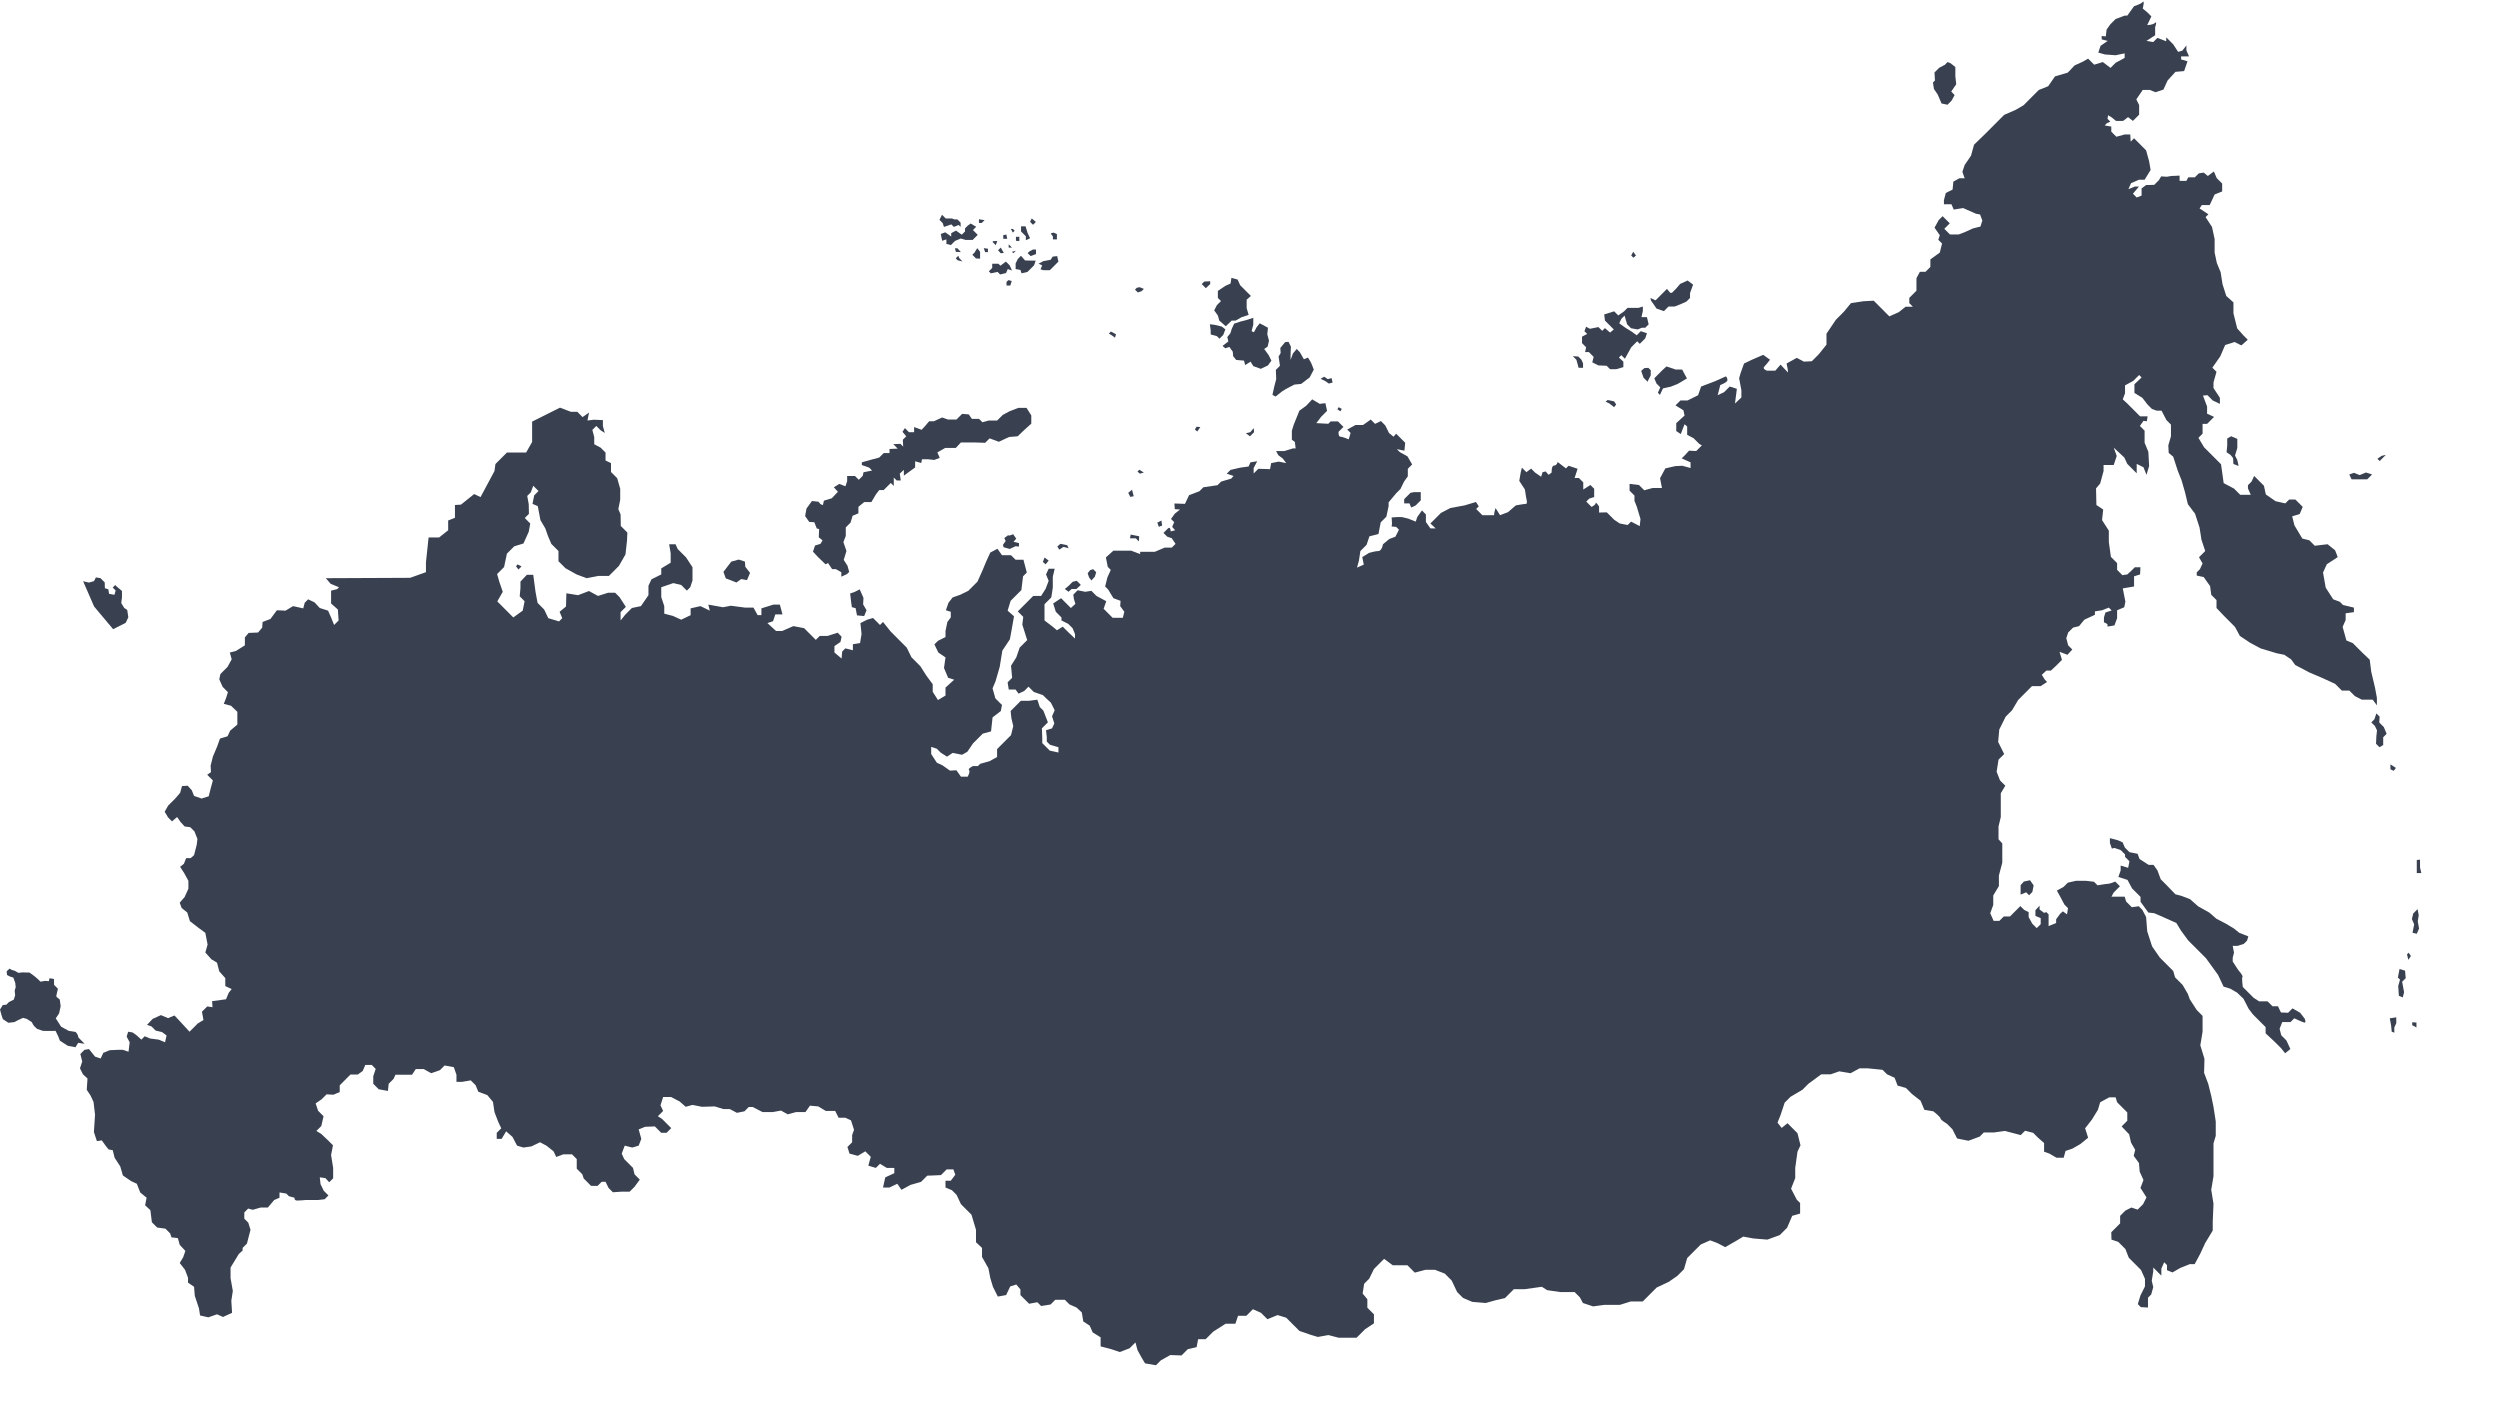 <?xml version="1.0" encoding="UTF-8"?> <svg xmlns="http://www.w3.org/2000/svg" width="900" height="512" viewBox="0 0 900 512" fill="none"> <path d="M599 112.014L596.355 111.089L595.002 109.117L594.387 108.254L594.141 107.268L595.986 108.131L596.908 107.206L598.199 105.912L600.106 104.001L601.275 105.419H601.89L603.427 103.878L604.842 102.214L607.547 100.982L609.515 102.461L608.408 105.543V107.268L607.117 108.562L605.087 109.487L602.874 110.35H600.66L599 112.014Z" fill="#394150"></path> <path d="M589.211 120.704L587.367 119.348L585.152 117.992L582.938 116.39L583.676 114.787L584.845 113.616L585.767 116.759L587.181 118.177L589.579 118.608L591.056 117.992H592.287L593.515 116.76L592.901 114.171H590.933L591.425 111.952V110.35L589.826 110.843H585.89L584.598 112.137L582.569 113.554L581.093 112.075L577.526 113.184L577.772 115.404L578.695 116.329L580.048 117.684L580.971 118.608L579.618 119.718L577.772 118.116L576.788 119.101L575.435 117.745L572.36 118.362L571.007 117.623L570.392 119.225L571.376 120.21L569.531 121.197V123.539L571.008 125.018L570.638 126.744H571.991L573.714 128.47L573.221 130.442L575.435 131.552L578.387 131.675L579.618 132.907H581.831L584.414 132.168V130.195L582.815 128.716L583.676 127.853L584.968 129.147L587.243 125.019L589.396 122.861L590.319 123.786L592.287 121.813L592.901 119.964L590.687 119.225L589.211 120.704Z" fill="#394150"></path> <path d="M591.928 132.538L590.82 133.524L591.682 135.99L593.097 137.408L594.265 135.126V133.278L593.404 132.415L591.928 132.538Z" fill="#394150"></path> <path d="M605.572 133.031H603.235L599.914 131.921L598.376 133.339L596.962 134.756L595.547 136.175L596.347 138.085L597.7 139.441L596.838 141.413L597.577 142.153L598.684 139.811L601.513 139.194L603.973 138.208L607.294 136.236L605.572 133.031Z" fill="#394150"></path> <path d="M569.286 129.456L568.179 128.346L566.211 128.223L567.503 129.518L568.302 132.414H569.9V130.812L569.286 129.456Z" fill="#394150"></path> <path d="M507.782 177.407L505.508 179.687V181.227H507.413L508.029 182.706L509.628 181.967L511.474 180.118V177.16H509.136L507.782 177.407Z" fill="#394150"></path> <path d="M587.964 90.627L587.227 91.983L588.026 92.784L588.949 91.983L587.964 90.627Z" fill="#394150"></path> <path d="M581.82 145.604L581.083 144.495L578.745 144.001L578.008 144.618L579.361 145.234L581.083 146.59L581.82 145.604Z" fill="#394150"></path> <path d="M481.938 146.591L481.445 147.331L482.553 148.07L483.044 147.207L481.938 146.591Z" fill="#394150"></path> <path d="M476.66 135.62L475.43 136.36L477.152 137.223L478.382 138.085L479.735 137.716L479.366 136.113L478.012 136.483L476.66 135.62Z" fill="#394150"></path> <path d="M459.19 142.769L461.527 140.92L462.88 140.058L465.955 138.455L468.415 138.208L471.49 135.866L472.965 133.031L471.981 130.566L470.875 128.716L469.399 129.333L467.923 126.744L466.815 125.635L465.462 127.237L464.602 129.579V127.854L464.724 124.772L463.864 123.047L462.634 123.17L460.912 125.265L461.035 127.114L460.296 128.347L460.788 131.676L459.312 133.155L459.435 136.482L458.698 139.318L458.082 142.153L459.19 142.769Z" fill="#394150"></path> <path d="M453.52 116.39L452.413 117.746L451.429 119.596L450.568 119.226L451.183 116.883V114.418L448.477 115.281C448.477 115.281 446.878 115.651 446.509 115.774C446.14 115.897 444.295 116.514 444.295 116.514L443.434 118.363L442.942 119.966L441.835 121.322L442.204 122.924L440.113 124.526L441.097 125.389L442.572 124.896L443.803 126.621L443.926 128.224L445.032 129.58L447.862 129.826L448.231 131.428L450.199 130.196L451.183 131.798L453.888 132.784L456.472 131.551L457.702 129.825L456.718 127.853L455.119 125.634L456.349 124.771L456.841 122.675L456.225 120.333L456.472 117.991L453.52 116.39V116.39Z" fill="#394150"></path> <path d="M451.464 155.589L451.341 154.111L450.11 155.589L448.512 155.959L449.988 157.068L451.464 155.589Z" fill="#394150"></path> <path d="M430.771 153.617L430.156 154.602L431.017 155.342L432.124 153.739L430.771 153.617Z" fill="#394150"></path> <path d="M418.117 187.392L416.641 188.132C416.641 188.132 417.255 189.981 417.255 189.734C417.255 189.487 418.362 189.241 418.362 189.241L418.117 187.392V187.392Z" fill="#394150"></path> <path d="M407.525 176.298L406.172 177.406L406.909 178.886L408.139 178.64L407.525 176.298Z" fill="#394150"></path> <path d="M408.888 192.815L407.042 192.446L406.797 193.801H408.888L409.995 194.911L410.118 193.061L408.888 192.815Z" fill="#394150"></path> <path d="M401.763 120.334L399.918 119.348L399.18 120.088L400.041 120.581L401.394 121.567L401.763 120.334Z" fill="#394150"></path> <path d="M392.424 205.265L391.562 206.374L392.055 207.853L392.916 208.963L394.145 207.607L394.637 206.005L393.53 204.895L392.424 205.265Z" fill="#394150"></path> <path d="M385.78 212.045H387.503L389.101 210.566L387.625 209.086L386.149 209.456L384.796 210.813L383.32 212.045L384.674 213.031L385.78 212.045Z" fill="#394150"></path> <path d="M384.192 196.267L381.732 195.774L380.625 196.76L381.363 197.869L382.839 196.883L384.684 197.376L384.192 196.267Z" fill="#394150"></path> <path d="M376.044 200.704L375.43 202.306L376.414 203.17L377.52 201.813L376.044 200.704Z" fill="#394150"></path> <path d="M363.392 192.816L362.9 192.692L361.547 193.679L362.039 194.789L361.055 196.144L361.3 197.007L363.515 197.623L365.605 196.637L366.836 196.761V195.528L364.868 195.035L365.852 193.925L364.744 192.323L363.392 192.816Z" fill="#394150"></path> <path d="M306.669 218.579L308.023 218.948L308.515 221.536L311.098 221.783L311.959 219.688L310.728 217.592L310.852 215.25L309.499 212.168L307.531 213.154L306.055 213.647L306.424 216.852L306.669 218.579Z" fill="#394150"></path> <path d="M263.259 202.184L261.659 204.28L260.43 205.882L261.29 208.223L263.259 208.963L265.103 209.702L266.826 208.47L268.916 208.84L270.023 206.252L268.302 204.033L268.178 202.184L265.964 201.444L263.259 202.184Z" fill="#394150"></path> <path d="M186.273 203.169L185.781 203.909L186.642 205.019L187.749 203.909L186.273 203.169Z" fill="#394150"></path> <path d="M320.223 161.629L323.176 161.505L321.577 159.903L324.16 159.78L325.144 160.766L325.02 158.301L326.251 157.068L324.898 155.466L325.759 154.109L327.235 155.589H329.08V153.739L331.785 154.726L333.139 153.246L334.492 151.644H336.214L339.165 150.289L341.257 151.028H344.332L346.361 148.994L348.759 149.179L349.866 150.782H352.449L353.679 152.014L355.894 151.397H358.968L360.998 149.364L363.396 148.07L366.594 146.837H369.546L371.268 149.549V152.507L368.685 154.849L366.348 157.068L363.273 157.315L359.583 159.04L356.262 157.808L354.663 159.41L350.85 159.287H345.93L344.085 161.259H340.273L337.444 162.862L338.305 164.834L336.336 165.573L334 165.327H331.909L331.663 166.683L329.449 166.066V168.285L327.235 169.887L325.39 171.244V169.148L323.914 170.504L324.283 172.97H322.807L321.761 171.922V173.093V174.942L320.685 173.863L319.302 175.249L318.133 176.421H316.533L315.303 178.023L313.705 180.735H311.122L309.03 182.461V184.803L306.94 185.666L306.201 188.132L304.48 189.857V192.939L303.619 195.157L304.725 198.362L303.741 201.567L305.095 203.663L305.709 205.882L304.972 206.622L302.881 207.608V206.005L300.913 204.896H299.56L298.084 202.676L297.224 203.169L294.641 200.704L292.672 198.609L293.41 196.39L295.378 195.774L296.116 194.541L294.763 193.432L294.886 190.473L294.025 190.227L293.164 188.008L291.32 187.885L289.844 185.789L290.336 183.077L292.303 180.366L294.641 180.612L295.378 181.475L296.239 181.845L296.608 180.242L299.437 179.379L301.651 177.037L300.175 175.435L302.143 174.202L304.357 175.065L304.973 173.216V171.367H307.801L309.154 172.723L310.568 171.306L310.876 170.011L313.951 169.394L312.905 168.347L310.261 167.422V166.437L313.336 165.573L316.534 164.711L318.133 163.108H320.223V161.629Z" fill="#394150"></path> <path d="M411.795 104.002L410.271 103.391L409.254 103.595L408.594 104.257L409.61 105.275L410.982 104.817L411.795 104.002Z" fill="#394150"></path> <path d="M435.667 101.252L433.532 101.354L432.617 102.271L433.329 102.984L434.092 103.747L435.667 102.271V101.252Z" fill="#394150"></path> <path d="M449.054 105.276L446.461 102.678L445.546 100.641L443.31 100.03L443.005 102.067L441.175 102.882L438.431 104.716V107.262L439.549 108.383L438.075 109.86L437.109 111.745L438.431 113.579L438.939 115.412L441.277 117.45L443.412 115.412H444.835L446.97 114.19L449.511 113.375L448.799 110.93V107.874L450.324 106.549L449.054 105.276Z" fill="#394150"></path> <path d="M437.275 116.94L435.547 116.737L435.852 118.978V120.404L438.088 121.015L439.003 121.932L440.376 120.556L441.138 118.57L439.816 117.552L437.275 116.94Z" fill="#394150"></path> <path d="M410.153 169.099L409.492 169.761L410.356 170.525L411.779 170.118L410.153 169.099Z" fill="#394150"></path> <path d="M380.479 84.239L379.259 83.73L378.242 84.035L379.055 85.156V86.175H380.479V84.239Z" fill="#394150"></path> <path d="M375.189 95.547L374.579 96.973L375.697 97.279H377.933L379.713 95.496L381.034 94.171L380.576 92.185L378.95 92.389L378.238 93.51L375.595 94.019L373.867 94.936L375.189 95.547Z" fill="#394150"></path> <path d="M371.841 89.842L370.52 90.555L369.961 91.115L371.028 92.185L372.959 91.472V89.842H371.841Z" fill="#394150"></path> <path d="M367.556 92.084L366.438 93.204L365.625 94.834V96.871L367.353 97.177L367.76 98.4L369.894 97.89L371.267 96.514L372.284 95.496L372.842 93.815H371.317L369.031 93.764L367.556 92.084Z" fill="#394150"></path> <path d="M364.224 101.15L363.004 100.844L362.344 101.506V102.78H363.716L364.224 101.15Z" fill="#394150"></path> <path d="M362.127 94.171L360.144 95.649L359.433 94.936H357.196V96.464L355.977 97.686L356.688 98.399L359.128 97.89L360.043 98.807L362.177 98.297L362.787 96.871L364.312 97.381L363.499 95.547L362.127 94.171Z" fill="#394150"></path> <path d="M371.43 78.636L370.82 79.859L371.888 80.928L372.905 79.909L371.43 78.636Z" fill="#394150"></path> <path d="M369.205 81.489H367.578V83.322L369.306 85.054V86.48L370.831 85.767L369.916 83.832L369.205 81.489Z" fill="#394150"></path> <path d="M359.033 86.786H357.61L357.305 87.091L358.474 88.263L359.033 86.786Z" fill="#394150"></path> <path d="M360.262 89.129L359.297 90.097L360.262 91.167L361.38 91.065L360.262 89.129Z" fill="#394150"></path> <path d="M361.172 84.647V85.971H362.595L362.29 84.443L361.172 84.647Z" fill="#394150"></path> <path d="M363.125 87.957V89.129H364.294L363.379 88.212L363.125 87.957Z" fill="#394150"></path> <path d="M364.297 90.657L364.805 91.166L365.72 90.249L364.297 90.657Z" fill="#394150"></path> <path d="M365.742 85.258V86.684L366.962 86.786V85.258H365.742Z" fill="#394150"></path> <path d="M363.906 82.406L364.618 83.73L365.279 83.067L364.618 82.406H363.906Z" fill="#394150"></path> <path d="M351.818 89.333L350.801 90.963L350.039 91.726L351.361 93.051L352.834 93.102V90.657L351.818 89.333Z" fill="#394150"></path> <path d="M354.141 89.333L354.649 90.759H355.665V89.537L354.141 89.333Z" fill="#394150"></path> <path d="M350.26 82.813L351.43 81.641L349.447 80.47L348.43 81.183L347.414 82.202V83.322L346.245 84.493L344.161 83.017L342.433 83.934V85.156L340.298 83.628L338.672 84.239L339.18 86.684L340.705 86.175V87.805L342.331 88.212L343.806 86.735L345.889 85.869L347.617 86.379H350.159L351.988 84.545L350.26 82.813Z" fill="#394150"></path> <path d="M343.591 78.992L342.676 78.636H340.439L339.118 77.312L338.203 79.145L339.373 80.317L339.83 81.692L342.472 80.775L343.387 81.692L345.115 80.979L345.827 81.692V80.164L344.658 78.992H343.591Z" fill="#394150"></path> <path d="M344.653 89.383H343.789L344.094 90.657L345.924 90.759L344.653 89.383Z" fill="#394150"></path> <path d="M345.384 93L344.977 92.084L344.062 93L344.774 93.713L346.502 94.121L345.384 93Z" fill="#394150"></path> <path d="M352.422 78.942V80.266H353.438L354.455 79.248L352.422 78.942Z" fill="#394150"></path> <path d="M709.575 56.021L710.659 52.082L714.793 48.075L719.4 43.456L721.502 41.351L725.568 39.585L728.481 37.888L731.192 35.171L733.971 32.386L737.359 31.028L739.799 27.497L744.406 26.138L746.846 23.557L749.828 22.198L751.725 21.112L753.894 23.286L757.011 22.334L759.79 24.439L761.62 22.606L764.872 20.84V19.21L761.62 19.889L757.824 19.617L755.385 18.938L756.198 16.494L758.773 14.727L756.604 14.184V12.961L758.096 13.098L758.367 10.653L759.722 8.752L761.62 6.851L764.872 5.628H765.821L768.261 2.232C768.261 2.232 770.565 1.553 771.378 0.738C772.191 -0.077 771.378 3.047 771.378 3.047L773.14 4.541L774.495 5.9L773.004 9.024C773.004 9.024 775.037 9.024 775.851 8.209C776.664 7.394 775.851 9.838 775.851 9.838V12.691L772.733 14.728L775.173 15.136L776.664 13.642L779.849 14.864V13.438L782.356 15.951L784.118 18.668L785.609 18.26L787.1 16.359V18.125L788.049 20.299H785.202V21.385L787.506 22.064L786.286 25.595L783.169 25.867L780.323 28.991L778.833 32.25L775.986 33.201L773.953 32.386H771.378L769.074 35.782L770.091 37.82V41.284L767.854 43.525L766.092 42.166L764.33 43.525H761.755L760.264 42.302L758.909 41.487L758.706 42.777L759.722 43.796L758.502 44.34L757.689 45.155L760.061 45.562V47.396L761.89 49.23L764.872 48.415H766.905L767.04 50.996L768.26 49.773L770.361 51.879L772.598 54.12L773.682 58.059L774.224 61.183L772.055 64.714H770.022L767.176 65.937L766.228 68.109L768.532 67.158H770.022L767.854 69.74L769.209 71.098L770.971 70.419V67.838L772.598 66.615L775.511 66.548L777.206 64.85L778.019 63.492L780.052 63.628L781.679 63.356L784.66 63.22V65.122H787.1L787.778 63.831H790.149L791.572 62.405L793.334 62.134L794.825 63.356L796.994 61.727L798.01 64.104L799.976 66.073V68.926L797.265 70.012L795.503 73.814H792.657L791.844 75.037L795.028 77.142L794.012 78.16L796.316 81.693L797.265 86.039V90.929L798.078 94.732L799.433 97.992L800.112 102.338L801.466 106.549L804.042 108.858V112.797L805.397 118.231L807.701 120.812L809.192 122.305L806.888 124.343L804.448 123.12L801.06 124.207L799.298 128.282L796.452 132.357L797.943 133.851L796.859 137.655V139.692L799.163 143.223V145.397L796.587 144.174L794.69 142.272L793.064 142.408L794.554 146.347V148.928L797.061 150.083L794.554 152.596H792.928V156.127L791.437 157.621L793.47 161.017L795.097 162.647L796.994 164.548L799.569 167.129L800.111 170.933L800.517 173.921L804.245 175.89L806.481 178.131H810.276L809.259 175.823V174.668L810.547 173.378L811.496 171.34L815.02 174.871L815.697 177.995L819.221 180.44L822.711 181.221L824.1 179.829H826.337L828.979 182.478L827.896 185.059L825.185 185.874L825.998 189.134L828.844 193.887L831.352 194.499L833.317 196.468L837.925 195.925L840.636 198.098L841.584 200.543L839.958 201.63L837.654 203.123L836.298 206.112L837.247 211.545L839.958 215.756L842.33 216.639L843.482 217.794L847.412 218.745V220.375L844.43 220.782V223.227L843.346 225.672L844.702 230.562L847.005 231.513L850.529 235.045L853.105 237.489L853.647 241.836L855.002 247.541L855.68 251.208V253.924L854.189 251.887H850.259L847.751 250.597L845.786 248.627H843.076L840.636 246.182L835.892 244.008L831.419 242.107L826.269 239.391L824.779 237.353L822.339 235.723L819.628 235.18L813.8 233.414L810.005 231.376L806.346 228.931L804.583 225.671L800.653 221.733L797.943 218.88L797.942 216.028L796.045 214.126L795.638 211.003L793.334 207.743L790.826 207.199V206.044L791.979 204.89L792.928 202.852L791.64 200.611L792.86 199.388L793.877 198.37L792.521 194.295L791.844 189.949L790.217 184.923L787.642 181.526L786.558 177.044L785.338 172.833L783.983 169.437L782.356 164.411L780.73 163.053L780.594 160.336L781.543 157.076V155.175V152.866L779.917 151.236L778.154 147.84H776.393L774.698 147.229L773.14 145.667L771.242 143.222L768.396 141.456V138.332L770.971 135.888L770.09 135.004L767.989 137.109L765.008 138.739V141.592L764.195 143.765L765.82 145.259L768.193 147.636L770.429 149.878H773.14L772.868 151.644L771.649 151.508L770.361 153.341L772.055 155.039V159.385L773.411 162.645L773.682 167.806L772.733 170.933L771.649 168.216L769.209 166.994L769.21 170.39L767.177 168.352L765.821 166.994L764.736 164.685L760.942 161.154L762.026 164.142L760.942 167.402H757.283V169.576L756.063 174.058L754.571 175.824L754.707 181.8L757.147 183.43L756.74 187.234L759.18 191.037V195.112L759.926 200.477L762.162 202.718V205.163L764.059 207.065L765.821 206.793L767.379 205.367L768.532 204.212H770.565L770.429 206.793L768.261 207.472V211.14L764.195 211.818L765.143 216.572L764.736 218.61L762.162 219.695V222.548L761.213 225.129C761.213 225.129 758.028 225.876 758.637 225.265C759.247 224.654 757.418 224.042 757.418 224.042V222.276L757.96 220.51L760.196 219.763L759.18 218.744L756.74 219.695L754.165 220.103V221.325L750.37 223.091L748.472 225.4L746.304 225.944L744.542 227.71L743.865 229.747L744.541 232.328L746.033 233.822L744.271 235.723L741.425 234.637L742.306 237.557L740.205 239.662L738.307 241.428H736.681L735.055 242.922L736.139 244.688L736.953 245.503L734.648 246.997H731.531L728.481 250.053L726.516 252.023L724.347 255.69L722.043 257.999L719.74 262.618L719.333 267.1L721.502 271.446L719.469 273.484L718.791 277.83L720.01 280.954L721.908 282.855L720.282 285.571V289.239V294.129L719.469 297.525V302.143L720.824 303.637V306.897V310.564L719.604 315.183V318.986L717.572 322.382V325.778L716.487 328.766L717.706 331.517H719.774L721.366 329.921H723.601L725.364 328.154L727.329 326.185L728.685 327.544L730.311 328.359V330.125L731.599 332.501L733.226 334.131L734.649 332.705V330.532L732.751 329.717V327.68L734.242 326.05V327.408L735.869 328.63L736.682 328.359L737.495 329.174V331.619V333.385L740.205 332.298V330.94L741.696 328.903L742.645 328.088L744.136 329.174L744.475 326.933L743.187 325.643L741.968 323.333L740.476 320.617L742.916 319.259L744.407 317.765L747.388 317.086H750.913L753.827 317.426L755.114 318.716C755.114 318.716 758.232 318.172 758.909 318.172C759.586 318.172 761.484 317.356 761.484 317.356L763.178 319.055L761.89 320.346L760.942 321.296L760.129 322.791H762.433H764.872L765.415 324.556L767.448 326.593L769.956 326.254L771.243 327.544L772.598 330.126L773.004 335.287L774.766 340.72L777.544 344.727L781 348.19L782.356 349.55L783.034 351.858L785.745 354.575L787.642 357.835L788.32 359.737L790.827 363.608L792.928 365.712V371.417L792.115 376.307L793.606 381.197L793.47 386.222L794.961 390.162L796.045 394.509L796.858 398.447L797.671 403.744V408.906L796.858 411.623V416.921V423.44L796.045 428.33L796.858 433.355L796.587 439.875V443L793.877 447.482L792.115 451.285L790.082 455.089H788.319L784.932 456.446L782.085 458.076L780.12 457.261V455.428L779.103 454.409L778.086 456.718V459.23L776.935 458.076L775.173 456.311V457.669L774.631 461.064L775.173 463.374L774.427 466.022L773.275 467.176V468.536V470.708L770.701 470.573L769.616 469.486L770.565 466.361L772.191 463.101V460.386L770.768 457.193L767.854 454.274L766.363 452.779L765.143 449.654L762.568 447.074L760.129 446.259L760.061 443.61L761.755 441.912L763.246 440.419V437.702L765.143 435.8L767.312 434.714L769.549 435.461L771.514 433.492L772.733 431.047L770.565 427.65L771.649 424.797L770.294 421.81L770.022 418.685L768.125 416.105L768.667 413.932L767.176 411.35L766.499 408.363L763.788 405.51L765.821 403.473V400.483L764.127 398.787L762.162 396.816L761.62 395.051H759.316L756.063 396.816L755.25 399.533L753.081 403.065L750.641 406.188L751.726 409.585L748.88 411.893L746.034 413.523L743.594 414.338L742.916 416.783H740.341L737.766 415.29L735.869 414.61V411.486L733.7 409.585L731.938 407.818L729.024 407.072L727.465 408.633L724.348 407.818L721.773 407.14L717.842 407.683H714.183L712.692 409.178L708.626 410.671L704.56 409.856L702.866 406.529L700.901 404.558C700.901 404.558 698.597 403.2 698.597 402.656C698.597 402.112 696.022 400.076 696.022 400.076L692.769 399.533L691.413 396.273L688.295 393.828L686.127 391.655L683.145 390.841L682.061 387.988L679.35 386.766L677.724 385.136L672.303 384.591H669.457L666.204 386.358L662.138 385.678L659.02 386.766H655.632L651.023 390.161L648.855 392.334L644.586 394.847L642.485 396.953L640.995 401.435L639.91 404.151L641.401 406.053L643.502 404.354L645.196 406.053L647.094 407.955L648.178 412.301L647.094 414.61L646.281 420.45V424.118L644.789 427.922L646.822 431.86L648.042 433.082V436.887L645.196 437.702L643.366 441.98L640.723 444.629L636.25 446.259L631.236 445.852L627.577 445.172L624.866 446.802L621.071 448.975L618.225 447.482L615.65 446.53L612.262 448.024L609.416 450.877L607.383 452.914L606.23 456.921L603.858 459.299L600.741 461.471L596.404 463.509L593.083 466.837L591.389 468.534H587.052L583.122 469.756H577.565L573.499 470.301L569.839 469.078L568.755 467.041L566.857 465.139H561.707L556.964 464.459L555.066 463.237L548.832 464.12H544.969L541.784 467.312L538.26 468.126L534.872 469.078L529.993 468.671L526.673 467.245L524.572 465.139L522.607 460.995L520.099 458.484L516.575 457.126H513.187L509.324 458.143L506.681 455.496H501.395L498.278 453.186L496.719 454.748L494.618 456.854L492.924 460.317L491.095 462.151L490.552 465.683L492.247 467.721V470.775L494.618 473.153V476.413L491.434 478.519L488.384 481.575H485.809H481.879L478.219 480.623L474.424 481.303L471.714 480.488L467.783 479.129L465.615 476.956L463.039 474.376L459.922 473.426L456.263 474.919L453.958 472.609L451.044 471.32L448.672 473.696H445.691L444.742 476.548H441.219L436.746 479.401L434.035 482.118H431.324L430.782 484.97L427.597 485.717L425.361 487.958L421.295 487.823L417.906 489.723L416.144 491.49L412.214 490.811L410.994 488.773L409.504 486.056L408.758 483.272L406.657 485.378L403.134 486.736L399.881 485.649L396.222 484.698V481.438L393.375 479.673L392.291 477.228L389.988 475.733L389.445 472.474L387.548 470.708L385.007 469.588L383.346 467.924H379.89L378.196 469.621L374.807 470.166L373.451 468.806L370.47 469.349L368.843 467.719L367.353 466.226V464.189L365.862 462.423L363.693 463.101L362.202 466.226L359.22 466.769L357.458 463.238L356.509 460.114L355.831 456.582L353.528 452.507V449.247L351.359 447.209V442.727L349.732 437.294L347.429 434.985L345.938 433.492L344.379 430.163L342.685 428.465L340.381 427.515V425.07H342.279L343.905 422.897L343.228 420.995H340.788L338.755 423.032L335.909 423.167L333.808 423.236L331.572 425.477L327.777 426.564L324.524 428.33L323.033 426.157L320.186 427.515H317.883L318.696 423.847L321.949 422.352V420.452H319.238L316.799 418.957L315.308 420.452L312.598 419.637L313.478 416.444L311.513 414.475L308.802 416.105L305.82 415.29L305.075 412.913L306.769 411.215V408.635L307.447 406.733L306.363 403.337L304.33 402.385H301.89L300.67 399.941H297.282L294.571 398.311L291.589 398.038L289.963 400.348H286.574L283.592 401.163L281.153 399.805L278.171 400.348H274.511L270.988 398.514H269.564L268.006 400.076L265.295 400.62L262.72 399.261H260.416L257.299 398.311L252.691 398.446L249.302 397.768L246.862 398.446L244.693 396.545L241.576 394.915H238.73L237.781 397.903L238.73 399.941L236.833 401.843L238.324 402.793L239.814 404.288L241.644 406.121L239.95 407.818H238.053L235.749 405.51L232.225 405.645L229.922 406.596L230.871 409.993L229.922 412.437L227.618 413.116L224.907 412.437L223.823 415.29L224.704 417.259L226.601 419.161L227.889 420.45L228.431 422.76L230.328 424.662L228.431 427.242L226.669 429.008H223.687L220.637 429.211L219.078 427.65L217.994 425.442H216.605L215.148 426.903H212.776L210.133 424.255L209.625 422.727L207.626 420.723V417.259L205.931 415.56H202.814L200.239 416.512L199.29 414.475L196.715 412.437L194.411 411.215L191.294 412.71L188.447 413.117L186.144 412.437L184.517 409.313L182.214 407.275L180.587 409.993H178.825V407.82L180.451 406.19L179.367 403.88L178.012 400.348L177.469 396.681L175.436 394.236L172.183 393.013L171.235 390.705L169.473 388.938L166.22 389.483H164.323V386.901L163.374 384.185L160.054 383.573L158.36 385.271L155.243 386.358L152.532 384.863H149.686L148.331 386.901H145.484H142.367L141.688 388.396L139.926 390.161L139.655 392.741L136.335 392.131L134.37 390.161V387.444L135.251 384.795L133.828 383.369H131.523L130.574 385.543L128.812 386.832H126.169L124.069 388.938L122.306 390.704V393.149L120.003 394.1L117.563 393.964L115.801 395.73L113.632 397.223L114.513 399.872L116.478 401.843L115.665 405.373L113.903 407.14L115.665 408.226L118.24 410.671L119.867 412.301L119.189 415.833L119.935 420.45V424.186L118.512 425.612L117.156 424.118L115.123 423.847L115.394 426.292L116.547 428.669L118.24 430.367L116.885 431.725L114.581 431.997H112.684H111.193H109.973C109.973 431.997 108.347 432.201 107.06 432.201C105.772 432.201 106.043 431.182 106.043 431.182L104.01 430.638L103.062 429.687L100.622 429.28V431.182L98.725 431.997L96.421 434.712H93.846L91 435.527L89.339 435.086L87.95 436.479V438.72L89.373 440.147L90.187 442.727L89.509 445.307L88.899 447.685L87.34 449.247V450.197L85.985 451.419L83.003 456.309V460.114L83.816 464.731L83.274 468.263L83.544 472.609L80.292 474.104L78.123 473.153L75.006 474.239L72.024 473.561L71.617 470.979L70.126 466.497L69.856 463.237L67.687 461.744V459.977L66.603 457.124L64.706 454.679L65.926 452.642L66.739 450.334L64.706 448.16L64.028 445.715L61.725 445.444L61.251 444.018L59.555 442.319L56.573 441.912L54.676 440.01L54.133 435.664L52.236 433.897L52.779 431.182L50.475 429.28L49.255 426.157L47.222 425.205L44.24 423.167L43.291 419.908L41.258 416.785L40.581 414.067L39.09 413.795L38.006 412.437L36.65 410.535L34.888 410.808L33.804 407.548L34.211 401.3L33.668 396.681L32.584 394.373L31.229 392.335L31.499 388.26L29.873 386.766L28.789 384.593L29.602 382.148L28.925 379.431L30.416 377.936L32.042 377.666L34.211 380.381L36.244 381.061L37.193 379.023L39.496 378.073L42.614 377.936H44.24L46.273 378.616L46.679 375.221L45.596 373.183L46.138 371.416L47.764 371.689L49.255 372.776L50.881 374.269L52.101 373.046L53.998 373.861L57.115 374.269L59.419 375.221L59.962 372.776L58.335 371.553L56.031 371.009L54.541 369.516L52.914 368.971L54.947 366.799L57.928 365.441L60.504 366.526L62.808 365.576L64.977 367.886L68.229 371.416L71.211 368.429L73.244 367.206L72.702 364.217L74.599 362.316L76.496 362.589L76.361 360.414L81.376 359.736L82.325 357.426L83.409 356.069L81.105 354.982V352.129L78.936 349.684L78.123 346.559L76.09 345.337L73.921 342.892L74.734 340.04L73.921 335.829L71.346 333.928L68.364 331.619L67.415 328.495L65.382 326.865L64.705 324.963L66.467 322.926L67.823 319.938V317.085L66.332 314.369L64.842 312.06L66.197 310.974L67.01 308.936H68.637L69.857 307.85L70.806 304.182L71.076 302.009L69.992 299.292L68.5 297.798L66.467 297.526L64.977 295.896L63.757 294.13L61.927 295.692L60.504 294.266L59.284 292.228L60.504 290.055L63.079 287.474L64.842 285.436L65.519 282.991L67.552 282.855L69.043 284.485L69.856 286.523L72.566 287.474L75.142 286.66L75.819 283.943L76.632 280.955L74.599 278.917L75.955 277.966L75.819 275.657L76.632 272.397L78.123 268.866L79.207 265.878L81.917 265.063L82.866 263.025L85.442 260.852V256.233L83.138 254.06L80.562 253.382L81.376 251.344L82.053 249.171L80.156 247.269L78.936 244.553L79.343 242.652L81.918 240.07L83.409 237.354L82.731 234.909L84.9 234.366L88.153 232.328V229.476L89.508 227.846L92.896 227.71L94.387 225.944L94.523 223.906L97.369 222.82L99.673 219.696L102.79 219.832L105.5 218.202L109.159 219.017L109.702 216.98L110.922 215.757L113.225 216.844L115.123 218.881L118.105 219.831L119.189 222.276L120.273 224.993L121.9 223.363L121.629 219.424L119.189 217.25V212.632L121.358 212.089L122.036 211.41L119.054 210.188L117.291 208.15L147.651 208.014L153.343 205.977V202.445L154.292 193.481H158.087L161.34 190.9V187.368L163.78 186.417V181.799L165.949 181.663L170.692 177.859L172.996 178.945L178.011 169.573L178.35 167.061L182.483 162.918H189.396L191.564 159.115V151.78L195.901 149.606L201.594 146.754L205.524 148.248H207.829L209.726 150.149L212.053 148.524L211.487 151.372L213.791 151.1L217.044 151.236V153.41L217.721 155.855L216.231 154.904L214.672 153.341L213.249 154.768L213.926 157.349V159.93L216.23 161.152L217.992 162.918V165.771L219.958 166.722V169.914L222.194 172.155L223.278 175.959V179.897L222.6 183.293L223.414 185.195L223.481 189.337L225.853 191.715L225.717 194.703L225.175 199.593L222.803 203.736L219.211 207.335H215.416L211.214 208.15L207.555 206.792L203.556 204.55L201.052 202.037V198.37L198.477 195.789L197.257 192.936L196.308 190.22L194.547 187.232L193.598 182.206L191.7 181.391L192.31 178.335L193.869 176.773L191.972 174.871L191.091 177.249L189.804 178.539L190.346 181.527L190.414 184.991L188.923 186.485L190.889 188.455L190.346 191.443L188.449 195.654L185.129 196.673L182.486 199.322L181.469 204.144L178.962 206.656L179.775 209.509L180.995 213.04L179.03 216.504L181.809 219.289L184.788 222.276L188.177 219.831L188.854 216.436L187.092 214.67L187.363 211.682V209.373L189.666 206.928H191.97L192.784 213.04L193.529 217.047L195.901 219.425L197.392 222.548L201.255 223.703L202.407 222.548L201.458 220.24L203.762 218.338L203.898 213.585L208.099 214.263L212.03 212.77L215.282 214.536L218.942 213.381H221.449L223.009 214.941L225.312 218.473L223.415 220.374V223.363L225.109 221.258L227.481 218.88L230.734 218.201L233.444 214.263V210.867L234.528 208.558L238.052 206.792V204.618L241.441 202.581V199.185L240.898 195.925H243.202L243.948 197.622L246.997 200.678L249.301 204.21V208.964L248.488 211.408L247.268 212.631L245.235 210.594L242.389 209.915L238.052 211.408V214.94L239.136 218.2V220.916L242.253 221.731L245.235 223.09L248.624 221.46V219.015L252.147 218.2L255.536 219.83L254.993 217.656L260.279 218.607L263.126 218.064L268.276 218.742H271.258L272.748 221.459H274.104V219.014L278.441 217.655H280.746L281.695 221.187H279.12L278.306 223.632L276.273 224.31L279.39 227.163H281.559L285.625 225.397L289.488 226.144L293.69 230.355L295.113 228.929H297.959L301.551 227.774L302.974 229.2L302.567 231.102L300.399 232.596V234.904L302.974 237.078L303.177 234.565L304.33 233.41L307.04 234.089V231.916L309.615 231.508L310.158 228.248L309.751 224.31L312.191 223.087L314.291 222.476L316.799 224.989L317.883 223.902L320.661 227.366L323.847 230.558L326.422 233.139L328.116 236.603L331.301 239.795L333.47 243.191L335.774 246.315V249.031L337.67 252.023L340.381 250.393V247.541L343.498 244.688L341.329 244.009L339.838 240.478L340.381 236.674L337.805 234.908L336.382 231.988L337.669 230.698L340.38 229.34V227.166L341.057 223.906L342.277 222.276V220.239L340.515 219.695L341.464 216.979L342.954 215.078L345.665 214.126L348.578 212.7L349.595 211.682L351.899 209.373L353.661 205.434L355.017 202.174L356.507 198.914L359.083 197.556L360.709 199.864H363.962L365.588 201.494H368.434L369.654 206.113L368.299 207.471L367.689 212.429L363.826 216.3L362.742 219.831L365.046 221.869L364.233 226.487L363.555 230.155L360.845 234.23L359.896 240.07L358.405 245.232L357.321 247.813L358.338 251.413L360.71 253.79L360.303 255.963L357.321 258.272L356.779 263.298L353.797 264.113L350.273 267.644L348.24 270.633L346.343 271.719L342.954 271.04L340.921 272.399L338.685 270.973L337.262 269.547L335.229 268.868V271.449L337.262 274.573L339.295 275.524L342.005 277.425L344.309 277.289L345.936 279.598H348.375C348.375 279.598 349.392 277.764 348.849 277.22C348.307 276.677 350.272 275.794 350.272 275.794H352.035L352.848 274.979L356.236 274.028L358.947 272.534V269.682L360.167 268.459L362.267 266.354L363.961 264.657L364.774 261.397L364.097 258.544L363.826 255.963L365.656 254.13L367.485 252.296H370.332L373.449 251.888L374.329 254.537L375.617 255.827L377.243 260.038L375.077 262.21L375.213 265.47V267.508L377.924 270.224L381.041 270.903V269.001L377.991 268.119L376.839 266.964V265.334L376.568 262.889L378.737 262.21L379.55 260.444L378.737 257.863L379.686 255.689L378.33 252.973L376.568 251.343L375.484 250.257L372.164 249.102L370.267 247.201L368.708 248.763L366.675 249.714L365.591 248.22H363.151L362.744 245.639L364.371 244.009L363.964 239.663L365.861 236.674L367.081 233.143L369.792 230.427L368.843 227.438L368.029 224.857L368.369 222.073L366.403 220.104L368.572 217.93L371.96 214.534H374.807L376.433 211.953L377.517 209.101L376.568 206.792L377.517 204.754H379.686L379.009 207.607V211.545L378.466 215.077L376.026 217.522V220.918V223.363L378.873 225.536L380.499 226.895L382.6 225.605L384.7 227.71L387.004 229.883V228.253L386.123 226.148L384.564 224.586L382.125 223.363V222.277L380.092 220.24L379.143 217.25L381.99 215.349L383.345 216.708L385.514 218.881L387.141 217.387L386.598 215.621L386.395 214.059L387.954 212.497L390.664 213.04L392.9 212.7L394.73 214.534L398.254 216.435L397.305 219.152L398.185 220.034L400.558 222.412H404.217L404.759 220.238L403.269 218.2L403.405 216.299L400.829 215.348L398.932 212.224L397.847 211.138L398.66 207.878L399.88 205.162L398.796 204.075L398.119 200.679L400.829 198.234H407.199L410.452 199.457V198.642H415.738L419.261 197.148H421.836L423.191 195.789L421.836 193.752L420.209 193.208L418.854 191.85C418.854 191.85 419.396 191.306 420.413 190.287C421.429 189.269 421.429 191.306 421.429 191.306L423.056 190.899L421.972 189.676L422.717 187.979L421.565 186.824L422.921 184.923L424.818 183.429L422.921 183.293L422.785 181.255L426.58 181.391L428.071 178.267L431.798 176.841L433.221 175.415L438.303 174.668L439.59 173.378L443.25 172.291L444.063 171.34L441.623 170.525L442.979 169.167L446.503 168.352L449.485 167.944L450.162 166.45L452.602 166.043L451.314 168.488V170.458L453.008 168.76L457.211 168.895L457.618 166.722L460.328 166.178L463.038 166.722L461.819 165.092L460.192 163.869L459.379 162.375H462.361L465.478 161.424H466.427L466.156 159.115L465.071 158.301V155.041L465.75 152.867L467.783 147.841L470.222 146.075L472.39 143.766L475.101 145.396L477.134 145.125L477.744 147.91L475.643 150.015L473.882 152.323L478.184 152.561L479.032 151.712H481.675L483.64 153.682L481.878 155.448C481.878 155.448 481.742 157.214 482.555 157.214C483.368 157.214 485.537 158.165 485.537 158.165L486.215 155.856L484.995 154.634L487.977 153.004H490.687L493.466 151.034L495.025 152.596L497.125 151.578L498.684 153.14L500.039 155.856L501.665 157.215L502.614 156.129L504.038 157.555L505.867 159.388L505.596 162.241L502.885 161.697L503.97 162.784L506.68 164.278L508.374 167.198L506.816 168.759V171.475L505.461 173.377L504.173 176.025L502.614 177.588L499.904 180.848V182.206L499.091 186.01L497.058 188.047L496.245 192.258L492.992 193.073L491.975 196.129L489.739 198.371L489.197 201.902L488.519 204.347L490.959 203.26L490.416 200.544L492.856 199.05C492.856 199.05 495.025 198.371 496.245 198.371C497.464 198.371 497.871 195.926 497.871 195.926L500.175 194.025L502.344 193.21L503.631 190.697L502.614 189.679L500.988 189.543L501.124 188.455L500.988 186.281L503.021 186.145H504.647L506.951 186.689L509.663 187.775L510.204 186.145L511.899 183.768L513.322 185.194V187.91L514.948 190.219H516.846L514.948 188.455L516.236 187.165L518.743 184.652L522.131 182.886L527.281 181.935L531.347 180.712L532.365 182.275L531.416 183.226L533.652 185.467H537.853L537.989 184.381L538.395 182.887L540.022 185.468L542.868 184.381L545.714 181.936C545.714 181.936 548.696 181.393 549.374 181.393C550.051 181.393 549.374 178.948 549.374 178.948L548.967 176.232L546.934 173.108L547.476 169.984L547.883 168.354L549.509 169.984L551.203 168.694L552.626 170.12L554.795 171.614L555.337 169.984L556.422 169.71L557.506 170.933L558.59 170.118C558.59 170.118 558.455 167.605 559.471 167.605C560.488 167.605 560.758 166.315 560.758 166.315L563.74 168.624L564.689 167.673L567.941 168.759L566.857 172.087H568.416L569.974 173.649V176.23L572.55 174.6L573.906 175.959V178.947L572.143 179.491L571.059 180.576L572.957 182.478C572.957 182.478 574.447 181.799 574.447 181.119C574.447 180.439 575.667 182.341 575.667 182.341V184.515L578.446 184.447L581.089 187.095L583.122 188.454L585.968 188.997L587.188 187.775L590.305 189.405L590.576 186.825L589.221 182.342L588.407 180.305V178.404L586.645 176.638V174.193L590.034 174.6L591.931 176.501L594.913 175.686H598.302L597.623 172.155L599.521 168.624L603.045 167.809L605.62 167.673L608.602 168.488V166.45L605.417 165.024L606.569 163.869L608.06 162.239L610.635 162.375L612.668 160.338L611.719 159.794L609.686 157.757L607.382 156.534V153.546L606.434 152.731L605.078 156.262L603.452 155.176V152.323L606.434 149.607L606.027 147.706L603.181 145.94L604.942 144.174H607.518L611.313 142.272L612.397 139.149L617.412 137.247L621.342 135.481C621.342 135.481 621.884 136.025 621.884 136.84C621.884 137.655 619.309 138.606 619.309 138.606L618.36 142.273L620.665 141.186L622.698 139.149L625.272 139.964L624.595 145.261L626.899 143.087V140.506L626.085 136.16L626.628 134.259L627.848 130.863L630.694 129.504L634.76 127.738L637.2 129.504C637.2 129.504 636.047 131.066 635.166 131.949C634.286 132.832 636.115 133.444 636.115 133.444H639.097L640.995 131.27C640.995 131.27 643.163 133.579 643.569 133.986C643.976 134.394 643.163 130.863 643.163 130.863L646.822 128.825L649.398 130.184L652.244 130.048L654.819 127.467L657.53 124.071V120.133L660.918 115.107L663.764 112.254L666.339 109.13L670.812 108.452L674.539 108.248L676.369 110.082L680.163 113.885L683.552 112.391L685.992 110.421H688.635L687.347 109.13V107.228L689.922 104.648V100.166L691.142 97.857H693.175L694.937 96.091V93.374L698.325 90.93L699.139 87.67L697.783 86.311L698.325 84.681L696.428 81.965L697.919 79.248L699.342 77.822L701.917 80.403L699.952 82.372L701.985 84.41H705.102L707.271 83.595L710.253 82.236L712.963 81.557L713.641 79.384L712.827 77.21L711.337 76.939L706.728 74.901L703.34 75.445L702.527 73.544H699.816V72.05L700.494 69.469L702.934 68.246L703.205 65.394L705.373 64.171H707.271L706.458 61.862L707.271 59.418L709.575 56.021V56.021Z" fill="#394150"></path> <path d="M728.595 317.355L727.422 318.647V320.292V322.055L729.415 321.232L730.471 322.29L731.644 321.116L732.112 318.764L730.823 316.884L728.595 317.355Z" fill="#394150"></path> <path d="M761.207 305.25L760.269 305.485L759.566 303.487V301.724L762.615 302.546L764.139 303.251L764.96 305.132L766.602 306.778L769.534 307.365L770.237 309.246L773.52 311.361H775.279L776.686 313.359L777.859 316.532L779.676 318.353L783.136 321.938L785.363 322.526L788.413 323.701L791.344 326.287L795.332 328.519L797.911 330.752L801.313 332.515L804.244 334.278L806.12 335.805L809.403 337.098L808.935 338.626L807.763 339.801L805.535 340.506H803.776L804.245 342.973L803.776 344.736V346.146L805.769 349.202C805.769 349.202 807.647 351.316 807.294 351.669C806.941 352.022 807.412 355.313 807.412 355.313L808.937 356.841L811.282 359.192L813.275 360.485H816.324L818.083 362.247H820.076L821.132 364.48L823.712 364.598L825.294 363.011L828.05 364.598L829.693 366.714C829.693 366.714 830.28 368.124 829.693 368.124C829.106 368.124 825.94 366.596 825.94 366.596L824.592 367.947H821.602L820.664 370.357L821.25 372.706L823.126 374.586L824.533 377.643L822.657 379.171L821.132 377.29L819.139 375.291L815.621 372.001V369.768L813.276 367.419L811.049 365.186L809.524 363.188L807.647 359.544L805.302 357.311L802.839 355.901L800.494 355.196L798.499 350.966L794.161 344.973L790.643 341.446L787.712 338.509L785.131 334.983L783.489 332.281L779.033 330.283L775.515 328.755L773.404 328.52L770.59 324.641V322.879L767.541 319.823L765.899 316.768L762.615 315.71L763.436 313.36V311.597L766.133 312.419L766.602 310.069L765.02 308.483V307.601L763.466 306.043L761.207 305.25V305.25Z" fill="#394150"></path> <path d="M860.312 366.595L860.782 369.062L861.016 371.413L861.955 371.765V369.885L862.659 368.357V366.242L860.312 366.595Z" fill="#394150"></path> <path d="M868.398 368.005V369.062L869.923 369.885V368.121L868.398 368.005Z" fill="#394150"></path> <path d="M863.242 351.905L864.005 352.667L863.36 354.959L863.594 358.485L865.002 359.072L865.471 357.192L864.767 353.433L866.057 352.14L865.822 349.435L863.828 348.849L863.242 351.905Z" fill="#394150"></path> <path d="M867.11 342.972L866.523 343.559L866.993 345.558L867.931 344.148L867.11 342.972Z" fill="#394150"></path> <path d="M868.515 335.803L869.101 332.747L868.281 330.868L868.75 328.87L870.333 327.282L870.743 329.457L870.391 331.69L870.861 334.275L870.039 336.155L868.515 335.803Z" fill="#394150"></path> <path d="M801.797 160.46L801.562 162.81L802.969 163.751L803.908 164.926L804.025 167.041L805.902 167.746L805.433 165.631L804.611 163.986L805.433 161.282V157.992L803.204 157.052L801.797 157.875V160.46Z" fill="#394150"></path> <path d="M852.193 172.564L853.952 170.802L851.723 170.097L849.494 171.037L847.384 170.214L845.742 170.802L846.564 172.564H849.378H852.193Z" fill="#394150"></path> <path d="M859.183 264.173L858.186 261.763L856.545 260.118L856.661 258.003L855.489 256.828L854.786 258.943L853.672 260.059L854.962 261.352L855.724 262.938L855.489 265.054L855.371 267.756L856.603 268.99L857.952 268.227V265.406L859.183 264.173Z" fill="#394150"></path> <path d="M860.547 275.161V276.923L861.719 277.511L862.541 276.454L860.547 275.161Z" fill="#394150"></path> <path d="M870.039 309.595V312.181V314.296H871.681L871.212 312.298V311.005V309.478L870.039 309.595Z" fill="#394150"></path> <path d="M858.908 163.748L857.384 164.101L855.859 165.159L856.68 165.981L857.794 164.865L858.908 163.748Z" fill="#394150"></path> <path d="M696.42 26.087L696.577 28.985L695.859 29.705L696.218 32.041L697.563 34.018L698.953 37.253L701.105 37.702L702.562 36.242L703.661 34.243L702.45 32.94L704.244 30.333L703.93 27.503V24.133L702.181 22.74L701.105 22.336L700.164 23.324L698.101 24.403L696.42 26.087Z" fill="#394150"></path> <path d="M43.654 217.101L44.73 218.87L45.806 219.603L46.194 222.235L45.247 224.219L40.727 226.506L33.882 218.352L29.922 209.25L32.031 209.724L33.839 209.207L34.528 207.869L36.163 208.129L37.692 209.66L37.756 211.752L39.005 212.141L39.263 213.78L41.2 214.125L41.63 212.572L40.577 211.515L41.48 210.609L42.062 211.192L43.912 212.745V215.074L43.654 217.101Z" fill="#394150"></path> <path d="M13.585 352.44L12.846 351.792L11.915 351.05L11.229 350.549L10.596 350.123L8.081 350.06L6.617 350.229L5.38 349.514L4.164 349.136L3.463 348.695L2.391 349.661L2.536 351.006L3.587 351.552L4.803 351.931L5.504 353.885L5.648 355.398L5.277 356.617L5.463 358.298L4.947 359.874L3.216 360.735L2.309 361.681L0.989 361.828L0 363.446L0.536 365.421L1.031 366.892L2.989 368.195L5.133 367.964L6.39 367.312L8.287 366.43L9.668 366.808L11.441 367.964L11.966 368.947L12.453 369.568L13.358 370.393L15.438 371.113L17.585 371.147L20.006 371.115L20.995 373.161L21.558 374.643L24.401 376.484L27.168 377.01L28.149 375.414L30.466 375.772L28.257 373.533L28.008 372.632L27.604 371.946L27.177 371.489L24.713 371.095L22.003 369.606L20.075 366.613L21.277 364.827L21.839 362.221L21.519 359.853L21.178 359.528L20.406 358.95L20.261 358.518L20.849 355.943L19.473 354.564L19.422 352.429L17.837 352.166L17.575 353.232L16.27 353.111L14.569 353.393L13.585 352.44Z" fill="#394150"></path> </svg> 